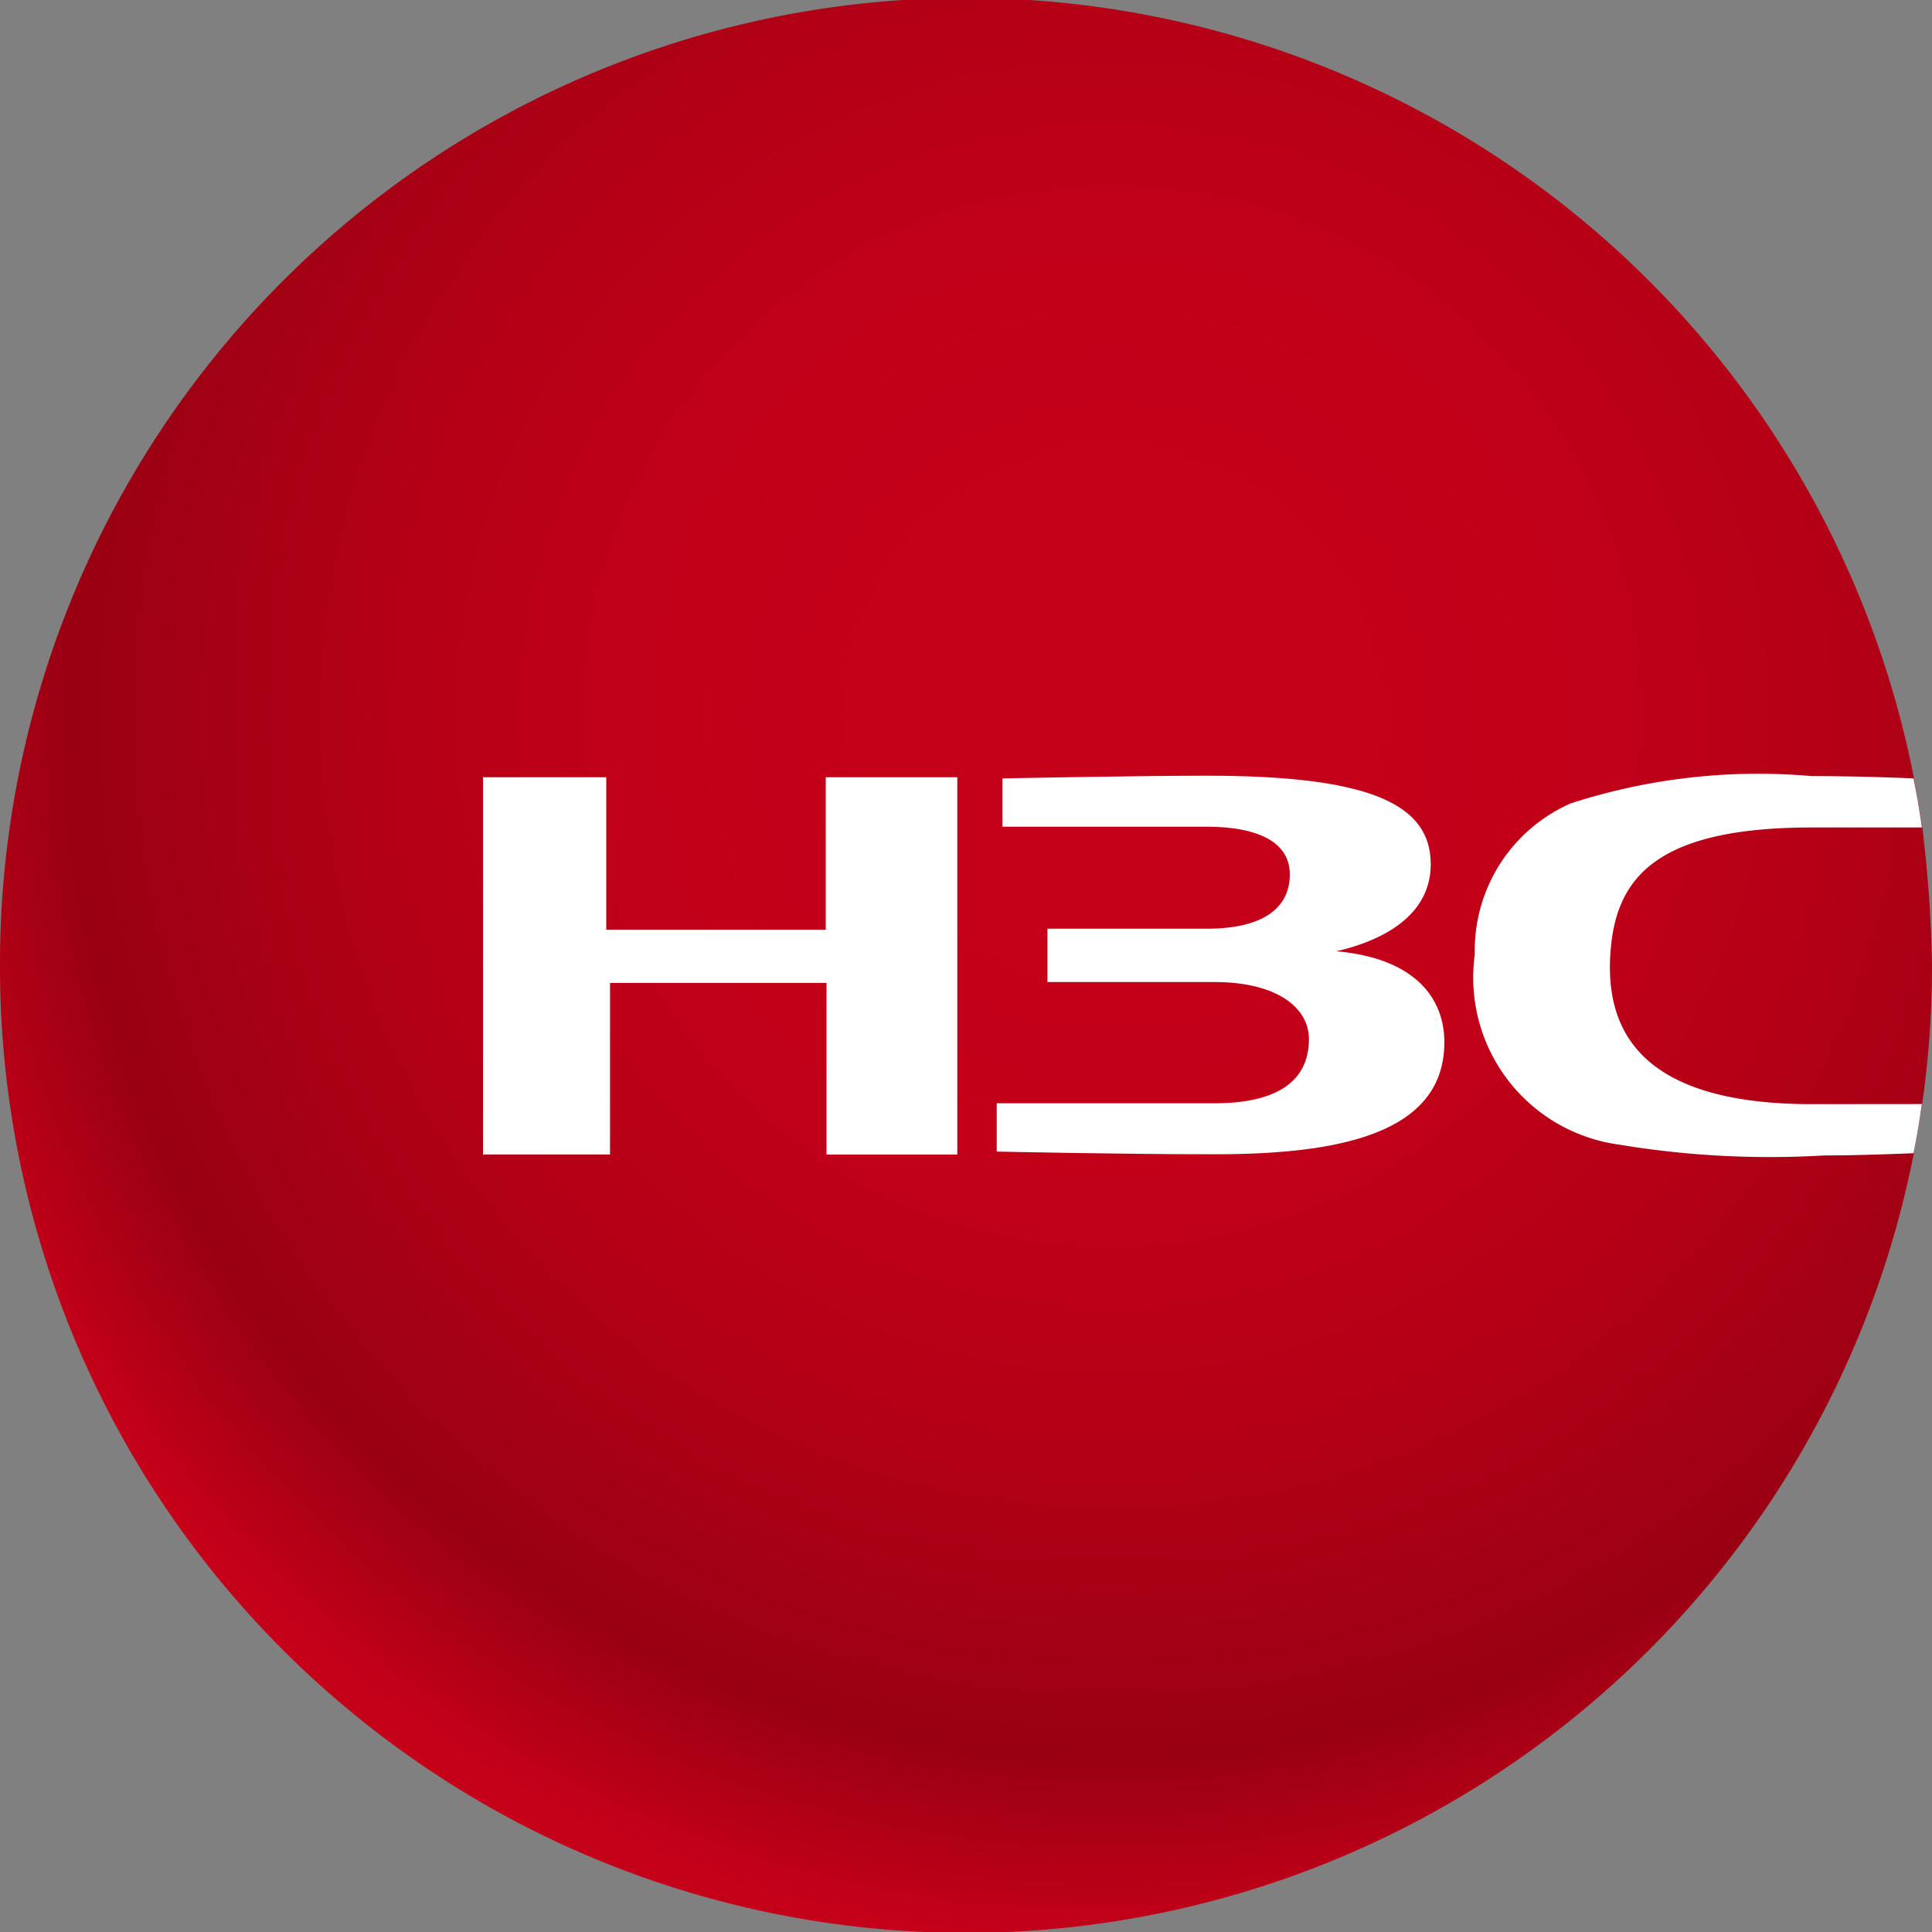 <svg xmlns="http://www.w3.org/2000/svg" xmlns:xlink="http://www.w3.org/1999/xlink" width="20" height="20" viewBox="0 0 20 20"><rect x="0" y="0" width="20" height="20" fill="#808080" stroke="none"/><defs><radialGradient id="a" cx="0.575" cy="0.372" r="0.629" gradientUnits="objectBoundingBox"><stop offset="0.2" stop-color="#c50019"/><stop offset="0.393" stop-color="#c00018"/><stop offset="0.594" stop-color="#b40016"/><stop offset="0.796" stop-color="#9f0013"/><stop offset="0.85" stop-color="#990012"/><stop offset="1" stop-color="#c50019"/></radialGradient></defs><g transform="translate(10 10)"><g transform="translate(-10 -10)"><path d="M0,10a10,10,0,0,0,19.812,1.939h0l.086-.509h0A10.092,10.092,0,0,0,20,10a13.532,13.532,0,0,0-.1-1.433h0l-.086-.508h0A10,10,0,0,0,0,10Z" fill="url(#a)"/><g transform="translate(5 8.035)"><path d="M16.048,21.693H13.776V20.115H12.5v3.905h1.315V22.244h2.241v1.777h1.354V20.115H16.048Z" transform="translate(-12.5 -20.104)" fill="#fff"/><path d="M41.659,23.483c-1.821,0-2.136-.806-2.084-1.564s.445-1.3,2.084-1.3H42.8q-.037-.256-.087-.508c-.179-.008-.6-.024-1.057-.024a6.3,6.3,0,0,0-2.49.282,1.662,1.662,0,0,0-.995,1.565,1.745,1.745,0,0,0,1.5,1.969,9.507,9.507,0,0,0,2.118.111c.344,0,.746-.016.924-.023.033-.168.062-.338.086-.509Z" transform="translate(-27.904 -20.088)" fill="#fff"/><path d="M29.309,21.9c.374-.084.978-.314.978-.9,0-.616-.613-.917-2.316-.917-.734,0-2.118.028-2.118.028v.5H27.97c.474,0,.858.131.858.494s-.3.562-.858.562H26.319v.552h1.729c.646,0,.978.265.978.59,0,.453-.354.665-.978.665H25.794v.5s1.277.028,2.254.028c1.26,0,2.38-.2,2.38-1.16C30.428,22.4,30.141,21.975,29.309,21.9Z" transform="translate(-20.476 -20.088)" fill="#fff"/></g></g></g></svg>